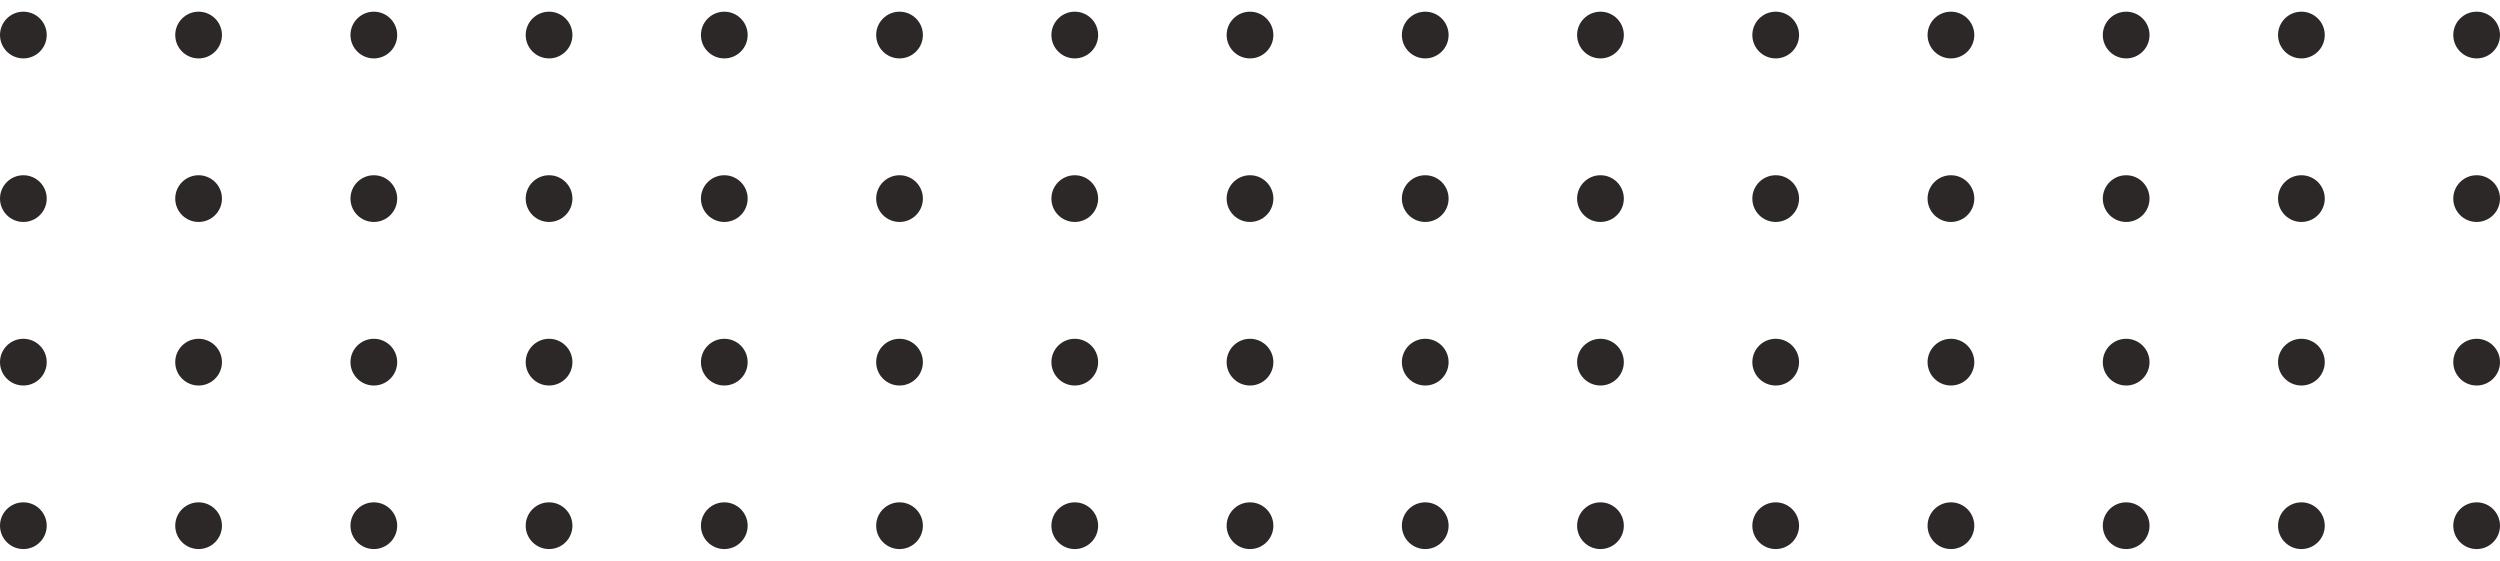 <svg width="214" height="48" viewBox="0 0 214 48" fill="none" xmlns="http://www.w3.org/2000/svg">
<circle cx="2" cy="3" r="2" fill="#2C2828"/>
<circle cx="17" cy="3" r="2" fill="#2C2828"/>
<circle cx="32" cy="3" r="2" fill="#2C2828"/>
<circle cx="47" cy="3" r="2" fill="#2C2828"/>
<circle cx="62" cy="3" r="2" fill="#2C2828"/>
<circle cx="77" cy="3" r="2" fill="#2C2828"/>
<circle cx="92" cy="3" r="2" fill="#2C2828"/>
<circle cx="107" cy="3" r="2" fill="#2C2828"/>
<circle cx="122" cy="3" r="2" fill="#2C2828"/>
<circle cx="137" cy="3" r="2" fill="#2C2828"/>
<circle cx="152" cy="3" r="2" fill="#2C2828"/>
<circle cx="167" cy="3" r="2" fill="#2C2828"/>
<circle cx="182" cy="3" r="2" fill="#2C2828"/>
<circle cx="197" cy="3" r="2" fill="#2C2828"/>
<circle cx="212" cy="3" r="2" fill="#2C2828"/>
<circle cx="2" cy="17" r="2" fill="#2C2828"/>
<circle cx="17" cy="17" r="2" fill="#2C2828"/>
<circle cx="32" cy="17" r="2" fill="#2C2828"/>
<circle cx="47" cy="17" r="2" fill="#2C2828"/>
<circle cx="62" cy="17" r="2" fill="#2C2828"/>
<circle cx="77" cy="17" r="2" fill="#2C2828"/>
<circle cx="92" cy="17" r="2" fill="#2C2828"/>
<circle cx="107" cy="17" r="2" fill="#2C2828"/>
<circle cx="122" cy="17" r="2" fill="#2C2828"/>
<circle cx="137" cy="17" r="2" fill="#2C2828"/>
<circle cx="152" cy="17" r="2" fill="#2C2828"/>
<circle cx="167" cy="17" r="2" fill="#2C2828"/>
<circle cx="182" cy="17" r="2" fill="#2C2828"/>
<circle cx="197" cy="17" r="2" fill="#2C2828"/>
<circle cx="212" cy="17" r="2" fill="#2C2828"/>
<circle cx="2" cy="31" r="2" fill="#2C2828"/>
<circle cx="17" cy="31" r="2" fill="#2C2828"/>
<circle cx="32" cy="31" r="2" fill="#2C2828"/>
<circle cx="47" cy="31" r="2" fill="#2C2828"/>
<circle cx="62" cy="31" r="2" fill="#2C2828"/>
<circle cx="77" cy="31" r="2" fill="#2C2828"/>
<circle cx="92" cy="31" r="2" fill="#2C2828"/>
<circle cx="107" cy="31" r="2" fill="#2C2828"/>
<circle cx="122" cy="31" r="2" fill="#2C2828"/>
<circle cx="137" cy="31" r="2" fill="#2C2828"/>
<circle cx="152" cy="31" r="2" fill="#2C2828"/>
<circle cx="167" cy="31" r="2" fill="#2C2828"/>
<circle cx="182" cy="31" r="2" fill="#2C2828"/>
<circle cx="197" cy="31" r="2" fill="#2C2828"/>
<circle cx="212" cy="31" r="2" fill="#2C2828"/>
<circle cx="2" cy="45" r="2" fill="#2C2828"/>
<circle cx="17" cy="45" r="2" fill="#2C2828"/>
<circle cx="32" cy="45" r="2" fill="#2C2828"/>
<circle cx="47" cy="45" r="2" fill="#2C2828"/>
<circle cx="62" cy="45" r="2" fill="#2C2828"/>
<circle cx="77" cy="45" r="2" fill="#2C2828"/>
<circle cx="92" cy="45" r="2" fill="#2C2828"/>
<circle cx="107" cy="45" r="2" fill="#2C2828"/>
<circle cx="122" cy="45" r="2" fill="#2C2828"/>
<circle cx="137" cy="45" r="2" fill="#2C2828"/>
<circle cx="152" cy="45" r="2" fill="#2C2828"/>
<circle cx="167" cy="45" r="2" fill="#2C2828"/>
<circle cx="182" cy="45" r="2" fill="#2C2828"/>
<circle cx="197" cy="45" r="2" fill="#2C2828"/>
<circle cx="212" cy="45" r="2" fill="#2C2828"/>
</svg>
